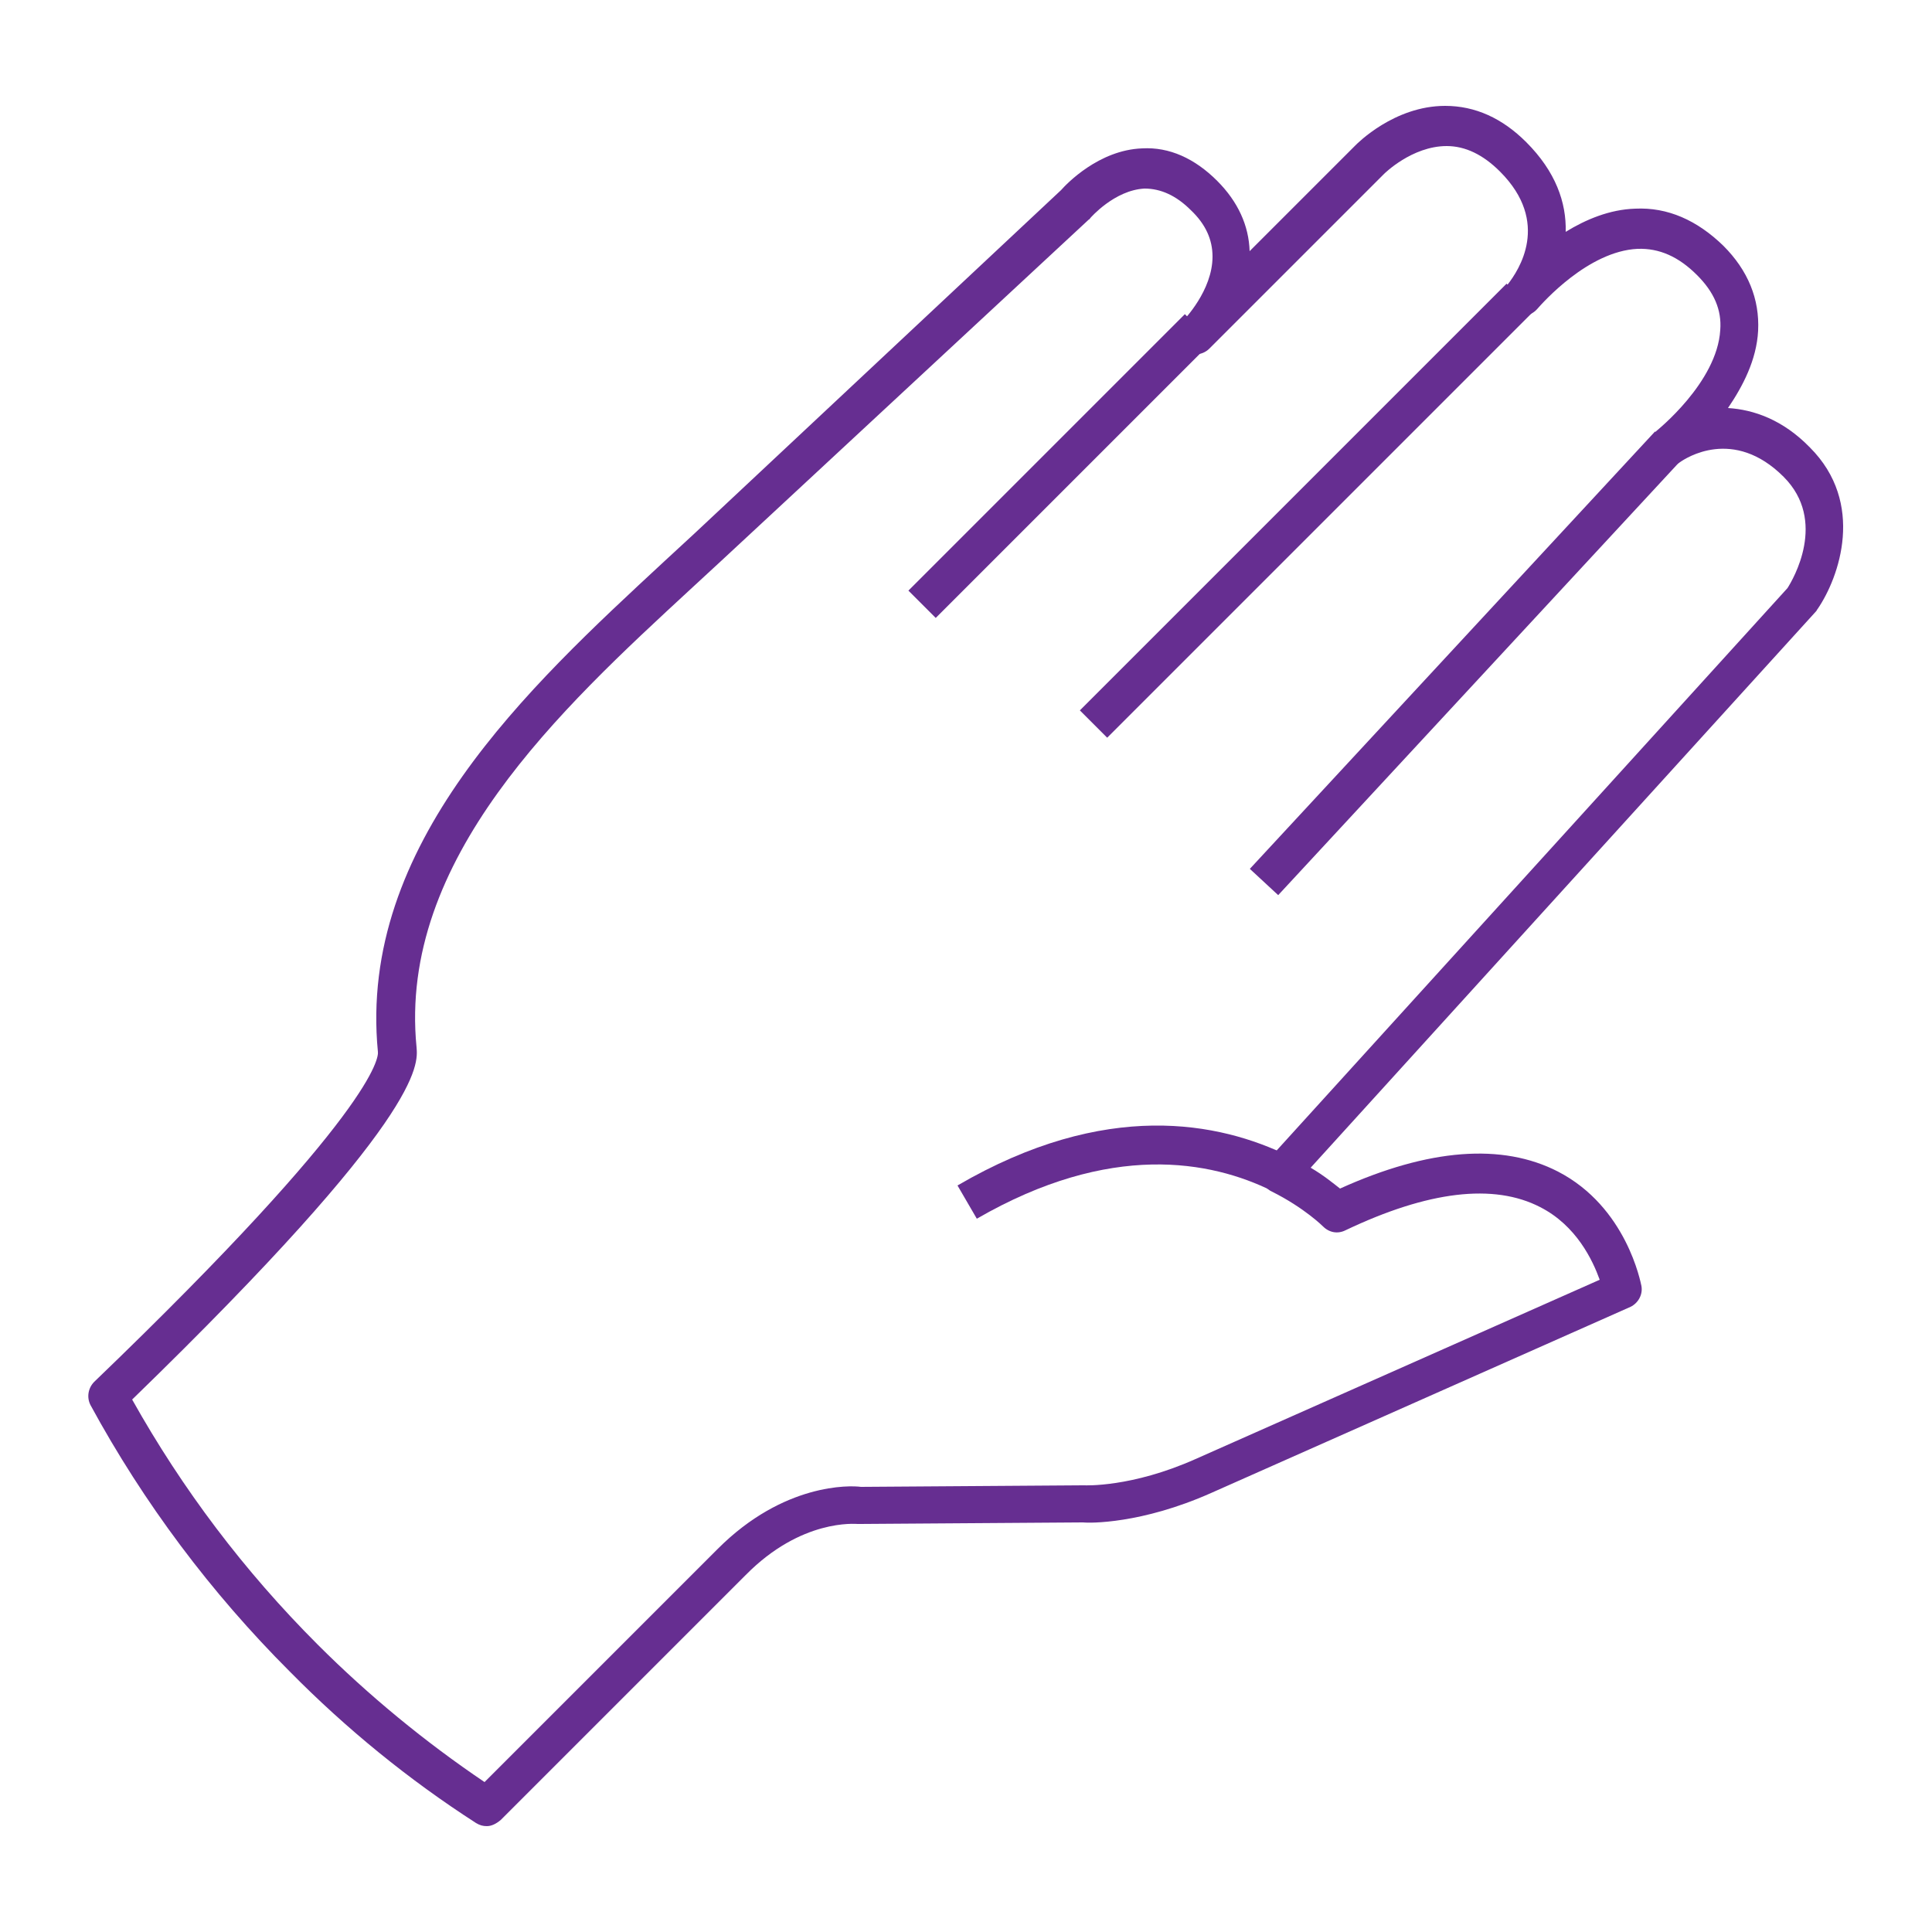 <?xml version="1.0" encoding="utf-8"?>
<!-- Generator: Adobe Illustrator 26.0.1, SVG Export Plug-In . SVG Version: 6.00 Build 0)  -->
<svg version="1.2" baseProfile="tiny" id="Capa_1" xmlns="http://www.w3.org/2000/svg" xmlns:xlink="http://www.w3.org/1999/xlink"
	 x="0px" y="0px" viewBox="0 0 250 250" overflow="visible" xml:space="preserve">
<g>
	<g>
		<path fill="#662E91" d="M63,236.3c-0.5,0-0.9-0.1-1.4-0.4c-8.7-5.6-16.8-12.2-24.1-19.6c-10.2-10.2-18.9-21.8-25.8-34.5
			c-0.5-1-0.3-2.2,0.5-3c36.4-35,36.8-42,36.7-42.7C46.3,109.3,68.3,89,86,72.6c1.3-1.2,2.6-2.4,3.9-3.6l47.4-44.4
			c0.7-0.8,4.9-5.2,10.5-5.4c3.5-0.2,6.8,1.3,9.7,4.2c2.7,2.7,4.1,5.8,4.2,9.1l13.7-13.7c0.2-0.2,5-5.1,11.6-5.1
			c3.9,0,7.4,1.6,10.5,4.7c3.8,3.8,5.2,7.8,5.1,11.6c2.6-1.6,5.7-2.9,9-3c4.2-0.2,8,1.5,11.4,4.8c3.2,3.2,4.7,6.9,4.5,11
			c-0.2,3.8-2,7.2-3.9,10c3.3,0.2,7.1,1.5,10.6,5.1c7.2,7.2,3.8,16.8,1,20.9c-0.1,0.1-0.1,0.2-0.2,0.3l-65.4,72c1.7,1,2.9,2,3.8,2.7
			c11.5-5.2,21-5.9,28.2-2.2c8.9,4.6,10.7,14.4,10.8,14.8c0.2,1.1-0.4,2.2-1.4,2.7c0,0-45.3,20.1-54.3,24.1c-9,4-15.7,3.9-16.6,3.8
			l-28.8,0.2c-0.1,0-0.2,0-0.3,0c-0.3,0-7.3-0.7-14.5,6.6l-31.7,31.7C64.2,236,63.6,236.3,63,236.3z M17.1,181.1
			c6.5,11.6,14.5,22.2,24,31.7c6.6,6.6,13.9,12.6,21.6,17.8l30.2-30.2c8.5-8.5,17.1-8.2,18.5-8l28.7-0.2c0.1,0,0.1,0,0.2,0
			c0.1,0,6.1,0.3,14.4-3.4c7.9-3.5,43.5-19.3,52.3-23.2c-0.9-2.5-3-7-7.7-9.4c-6-3.1-14.5-2.1-25.2,3c-1,0.5-2.1,0.3-2.9-0.5
			c0,0-2.4-2.4-6.6-4.5c-0.7-0.3-1.2-1-1.3-1.8c-0.1-0.8,0.1-1.6,0.6-2.1l67.4-74.2c0.7-1.1,5.2-8.7-0.5-14.4
			c-6.5-6.5-12.7-2.4-13.4-1.9c-1.1,0.8-2.6,0.6-3.5-0.5c-0.8-1.1-0.6-2.6,0.4-3.5c0.1-0.1,7.9-6.3,8.3-13.1c0.2-2.6-0.8-4.9-3-7.1
			c-2.4-2.4-4.9-3.5-7.7-3.4c-6.4,0.3-12.3,7-13,7.8c-0.9,1-2.4,1.2-3.5,0.3c-1.1-0.9-1.2-2.4-0.3-3.5c1.4-1.8,5.6-8-1-14.6
			c-2.2-2.2-4.5-3.3-6.9-3.3c0,0,0,0,0,0c-4.5,0-8.1,3.6-8.1,3.6l-22.6,22.6c0,0,0,0,0,0c-1,1-2.6,1-3.5,0c-1-1-1-2.6,0-3.5l0,0
			c0.2-0.2,3.9-4,3.9-8.4c0-2.2-0.9-4.2-2.8-6c-1.9-1.9-3.9-2.8-6-2.8c-3.9,0.2-7,3.8-7,3.8c-0.1,0.1-0.1,0.2-0.2,0.2L93.3,72.6
			c-1.3,1.2-2.6,2.4-3.9,3.6c-16.9,15.6-37.9,35-35.5,59.3C54.1,137.8,54.8,144.5,17.1,181.1z"/>
	</g>
	<g>
		<g>
			<path fill="#662E91" d="M126.4,157.7l-2.5-4.3c19.2-11.2,33.9-8.2,42.9-3.8l-2.2,4.5C156.7,150.2,143.7,147.7,126.4,157.7z"/>
		</g>
		<g>
			
				<rect x="151.1" y="83.4" transform="matrix(0.68 -0.734 0.734 0.68 -2.235 166.626)" fill="#662E91" width="77.1" height="5"/>
		</g>
		<g>
			
				<rect x="130.1" y="63.6" transform="matrix(0.707 -0.707 0.707 0.707 2.789 138.939)" fill="#662E91" width="78.1" height="5"/>
		</g>
		<g>
			
				<rect x="111.9" y="57.8" transform="matrix(0.707 -0.707 0.707 0.707 -2.43 114.674)" fill="#662E91" width="50.6" height="5"/>
		</g>
	</g>
</g>
</svg>

